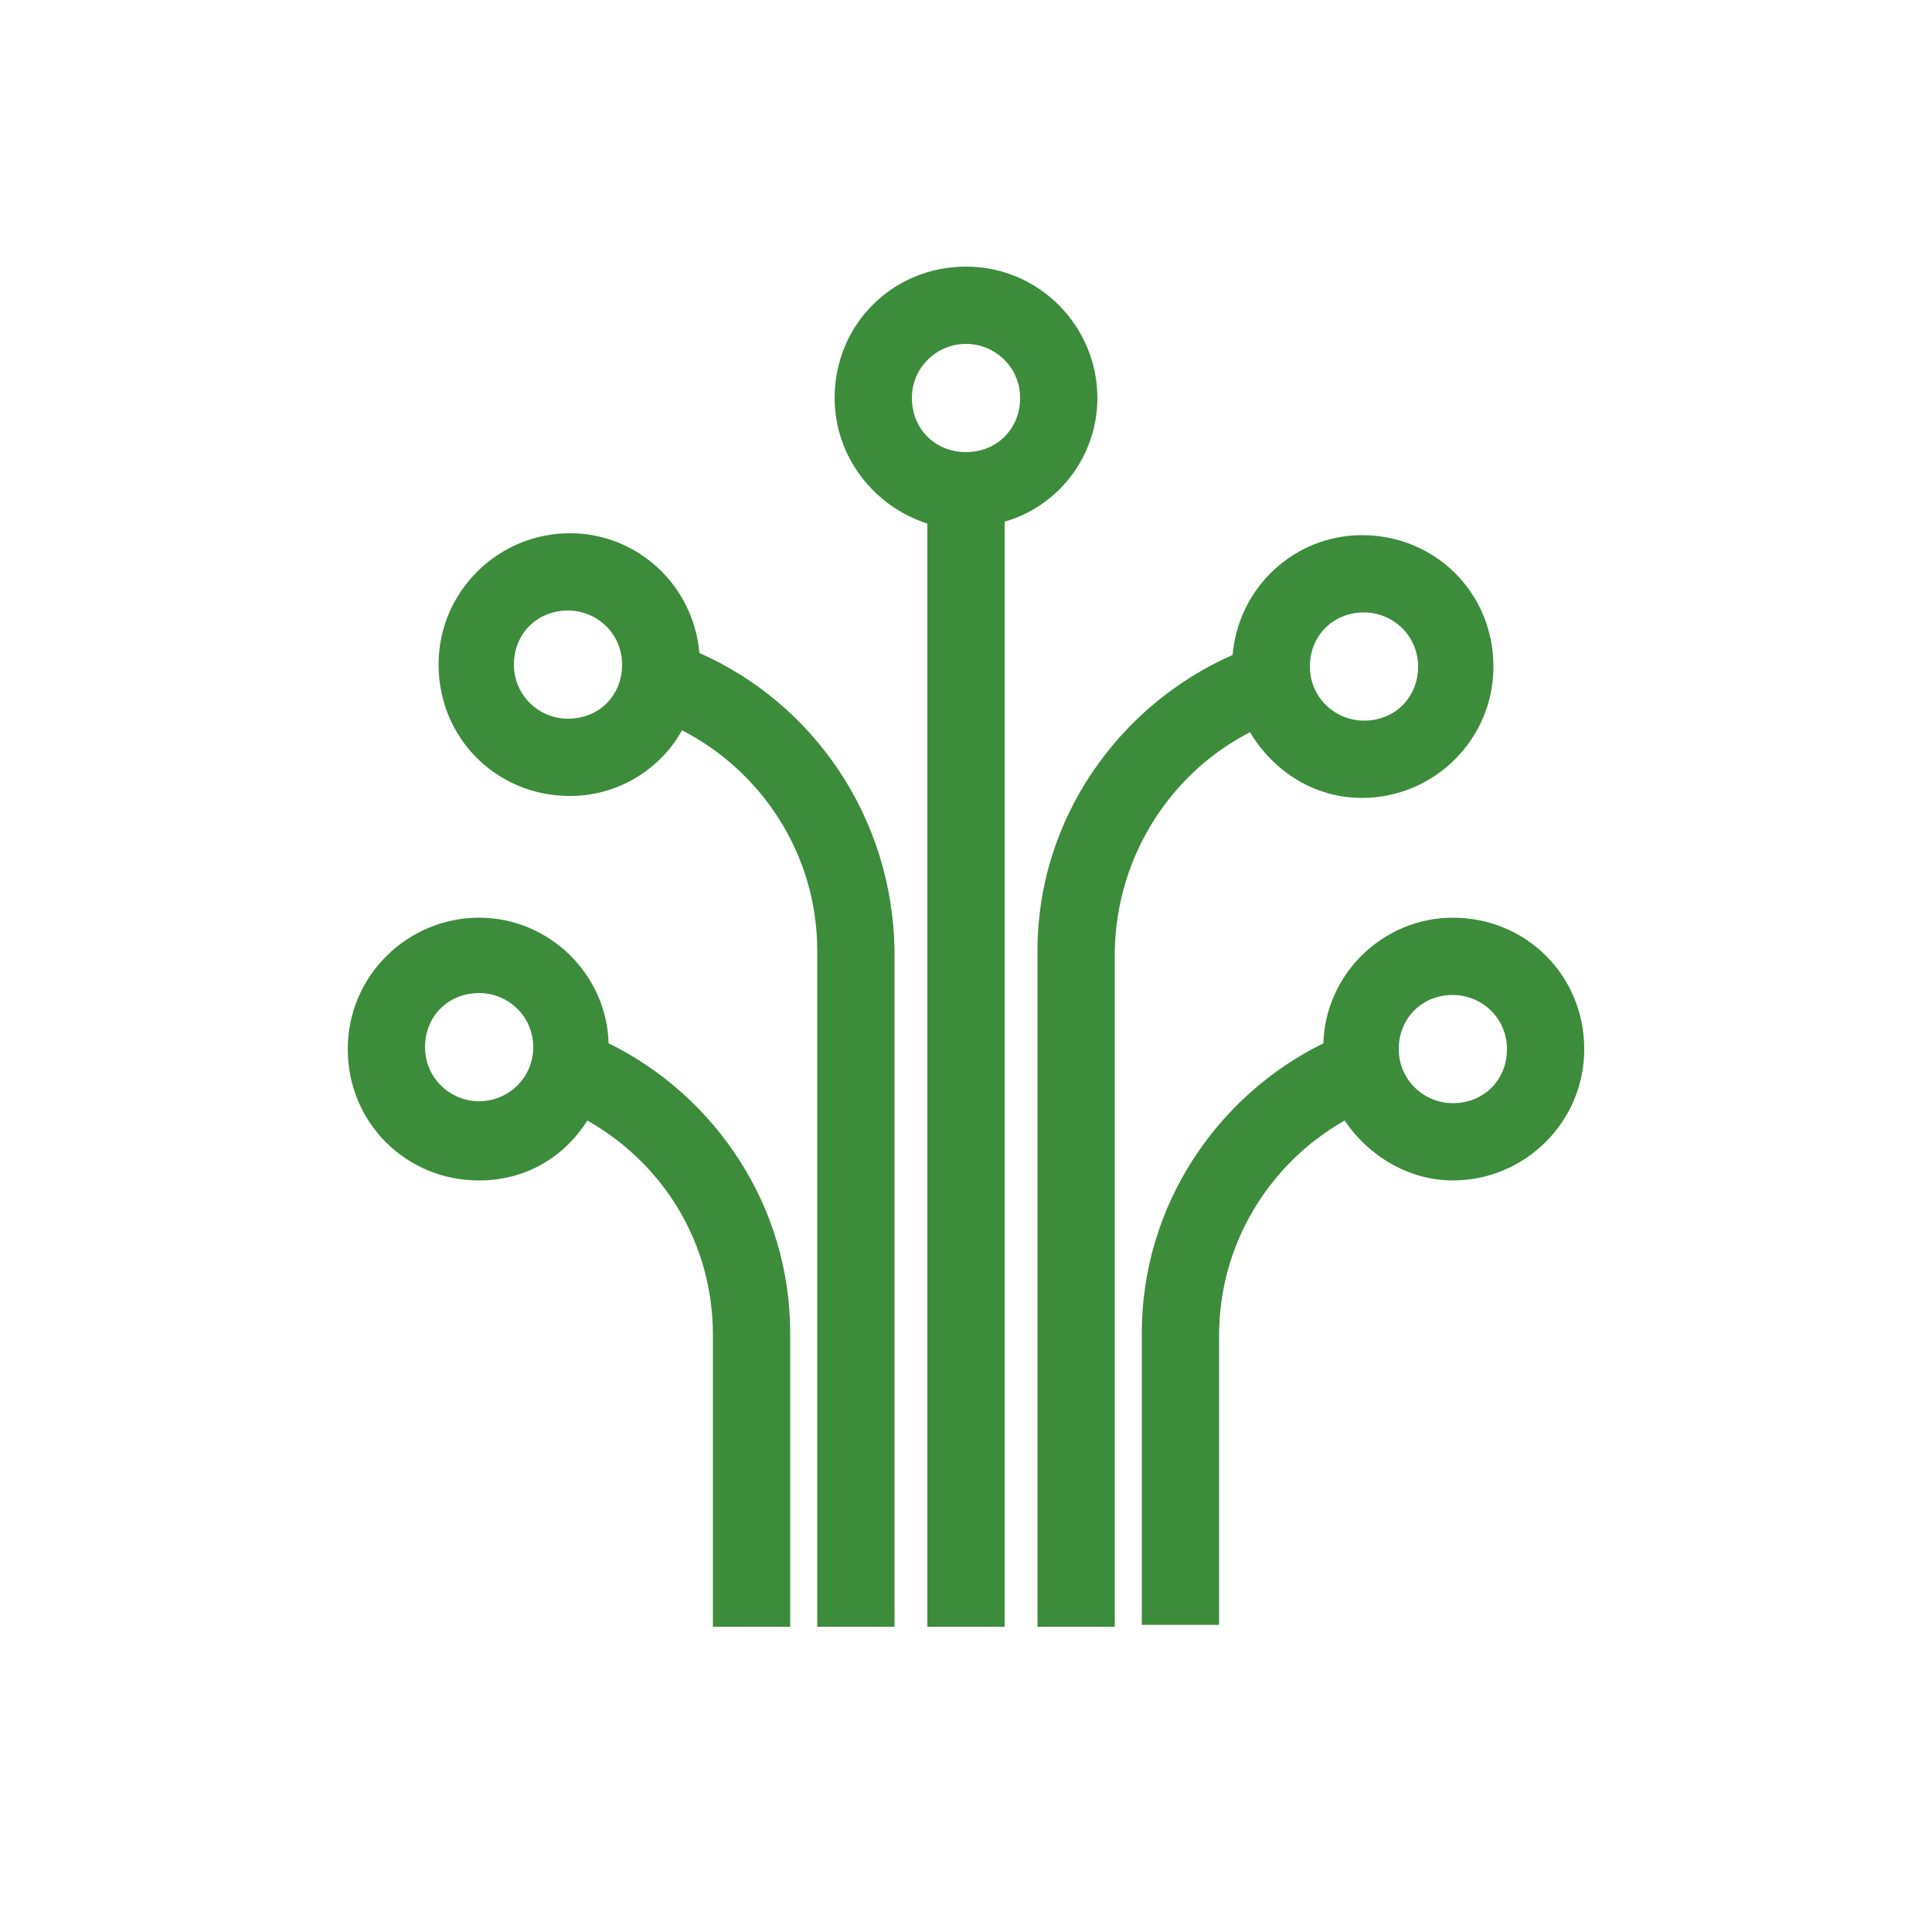 <?xml version="1.0" encoding="UTF-8"?>
<svg xmlns="http://www.w3.org/2000/svg" xmlns:xlink="http://www.w3.org/1999/xlink" version="1.1" id="Ebene_2" x="0px" y="0px" viewBox="0 0 100 100" style="enable-background:new 0 0 100 100;" xml:space="preserve">
<style type="text/css">
	.st0{fill:#3C8C3C;}
	.st1{fill:#FF0000;}
	.st2{fill:#FFC800;}
	.st3{fill:none;}
</style>
<g>
	<path class="st0" d="M56.8,20.6c0-3.7-3-6.8-6.8-6.8s-6.8,3-6.8,6.8c0,3,2,5.6,4.8,6.5v57.1h4V27C54.8,26.2,56.8,23.6,56.8,20.6z    M50,17.8c1.5,0,2.8,1.2,2.8,2.8s-1.2,2.8-2.8,2.8s-2.8-1.2-2.8-2.8S48.5,17.8,50,17.8z"></path>
	<path class="st0" d="M36.2,33.8c-0.3-3.5-3.2-6.2-6.7-6.2c-3.7,0-6.8,3-6.8,6.8s3,6.8,6.8,6.8c2.5,0,4.7-1.4,5.8-3.4   c4.1,2.1,7,6.4,7,11.4v35h4v-35C46.2,42.3,42.1,36.4,36.2,33.8z M29.4,37.2c-1.5,0-2.8-1.2-2.8-2.8s1.2-2.8,2.8-2.8   c1.5,0,2.8,1.2,2.8,2.8S31,37.2,29.4,37.2z"></path>
	<path class="st0" d="M31.5,54c-0.1-3.6-3.1-6.5-6.7-6.5c-3.7,0-6.8,3-6.8,6.8s3,6.8,6.8,6.8c2.4,0,4.4-1.2,5.6-3.1   c3.9,2.2,6.5,6.3,6.5,11.1v15.1h4V69C40.9,62.4,37,56.7,31.5,54z M24.8,57c-1.5,0-2.8-1.2-2.8-2.8s1.2-2.8,2.8-2.8   c1.5,0,2.8,1.2,2.8,2.8S26.3,57,24.8,57z"></path>
	<path class="st0" d="M64.7,37.9c1.2,2,3.3,3.4,5.8,3.4c3.7,0,6.8-3,6.8-6.8s-3-6.8-6.8-6.8c-3.5,0-6.4,2.7-6.7,6.2   c-5.9,2.6-10.1,8.5-10.1,15.3v35h4v-35C57.8,44.3,60.6,40,64.7,37.9z M70.6,31.7c1.5,0,2.8,1.2,2.8,2.8s-1.2,2.8-2.8,2.8   c-1.5,0-2.8-1.2-2.8-2.8S69,31.7,70.6,31.7z"></path>
	<path class="st0" d="M75.2,47.5c-3.6,0-6.6,2.9-6.7,6.5c-5.5,2.7-9.4,8.4-9.4,15v15.1h4V69.1c0-4.7,2.6-8.9,6.5-11.1   c1.2,1.8,3.3,3.1,5.6,3.1c3.7,0,6.8-3,6.8-6.8S79,47.5,75.2,47.5z M75.2,57.1c-1.5,0-2.8-1.2-2.8-2.8s1.2-2.8,2.8-2.8   c1.5,0,2.8,1.2,2.8,2.8S76.8,57.1,75.2,57.1z"></path>
</g>
</svg>
